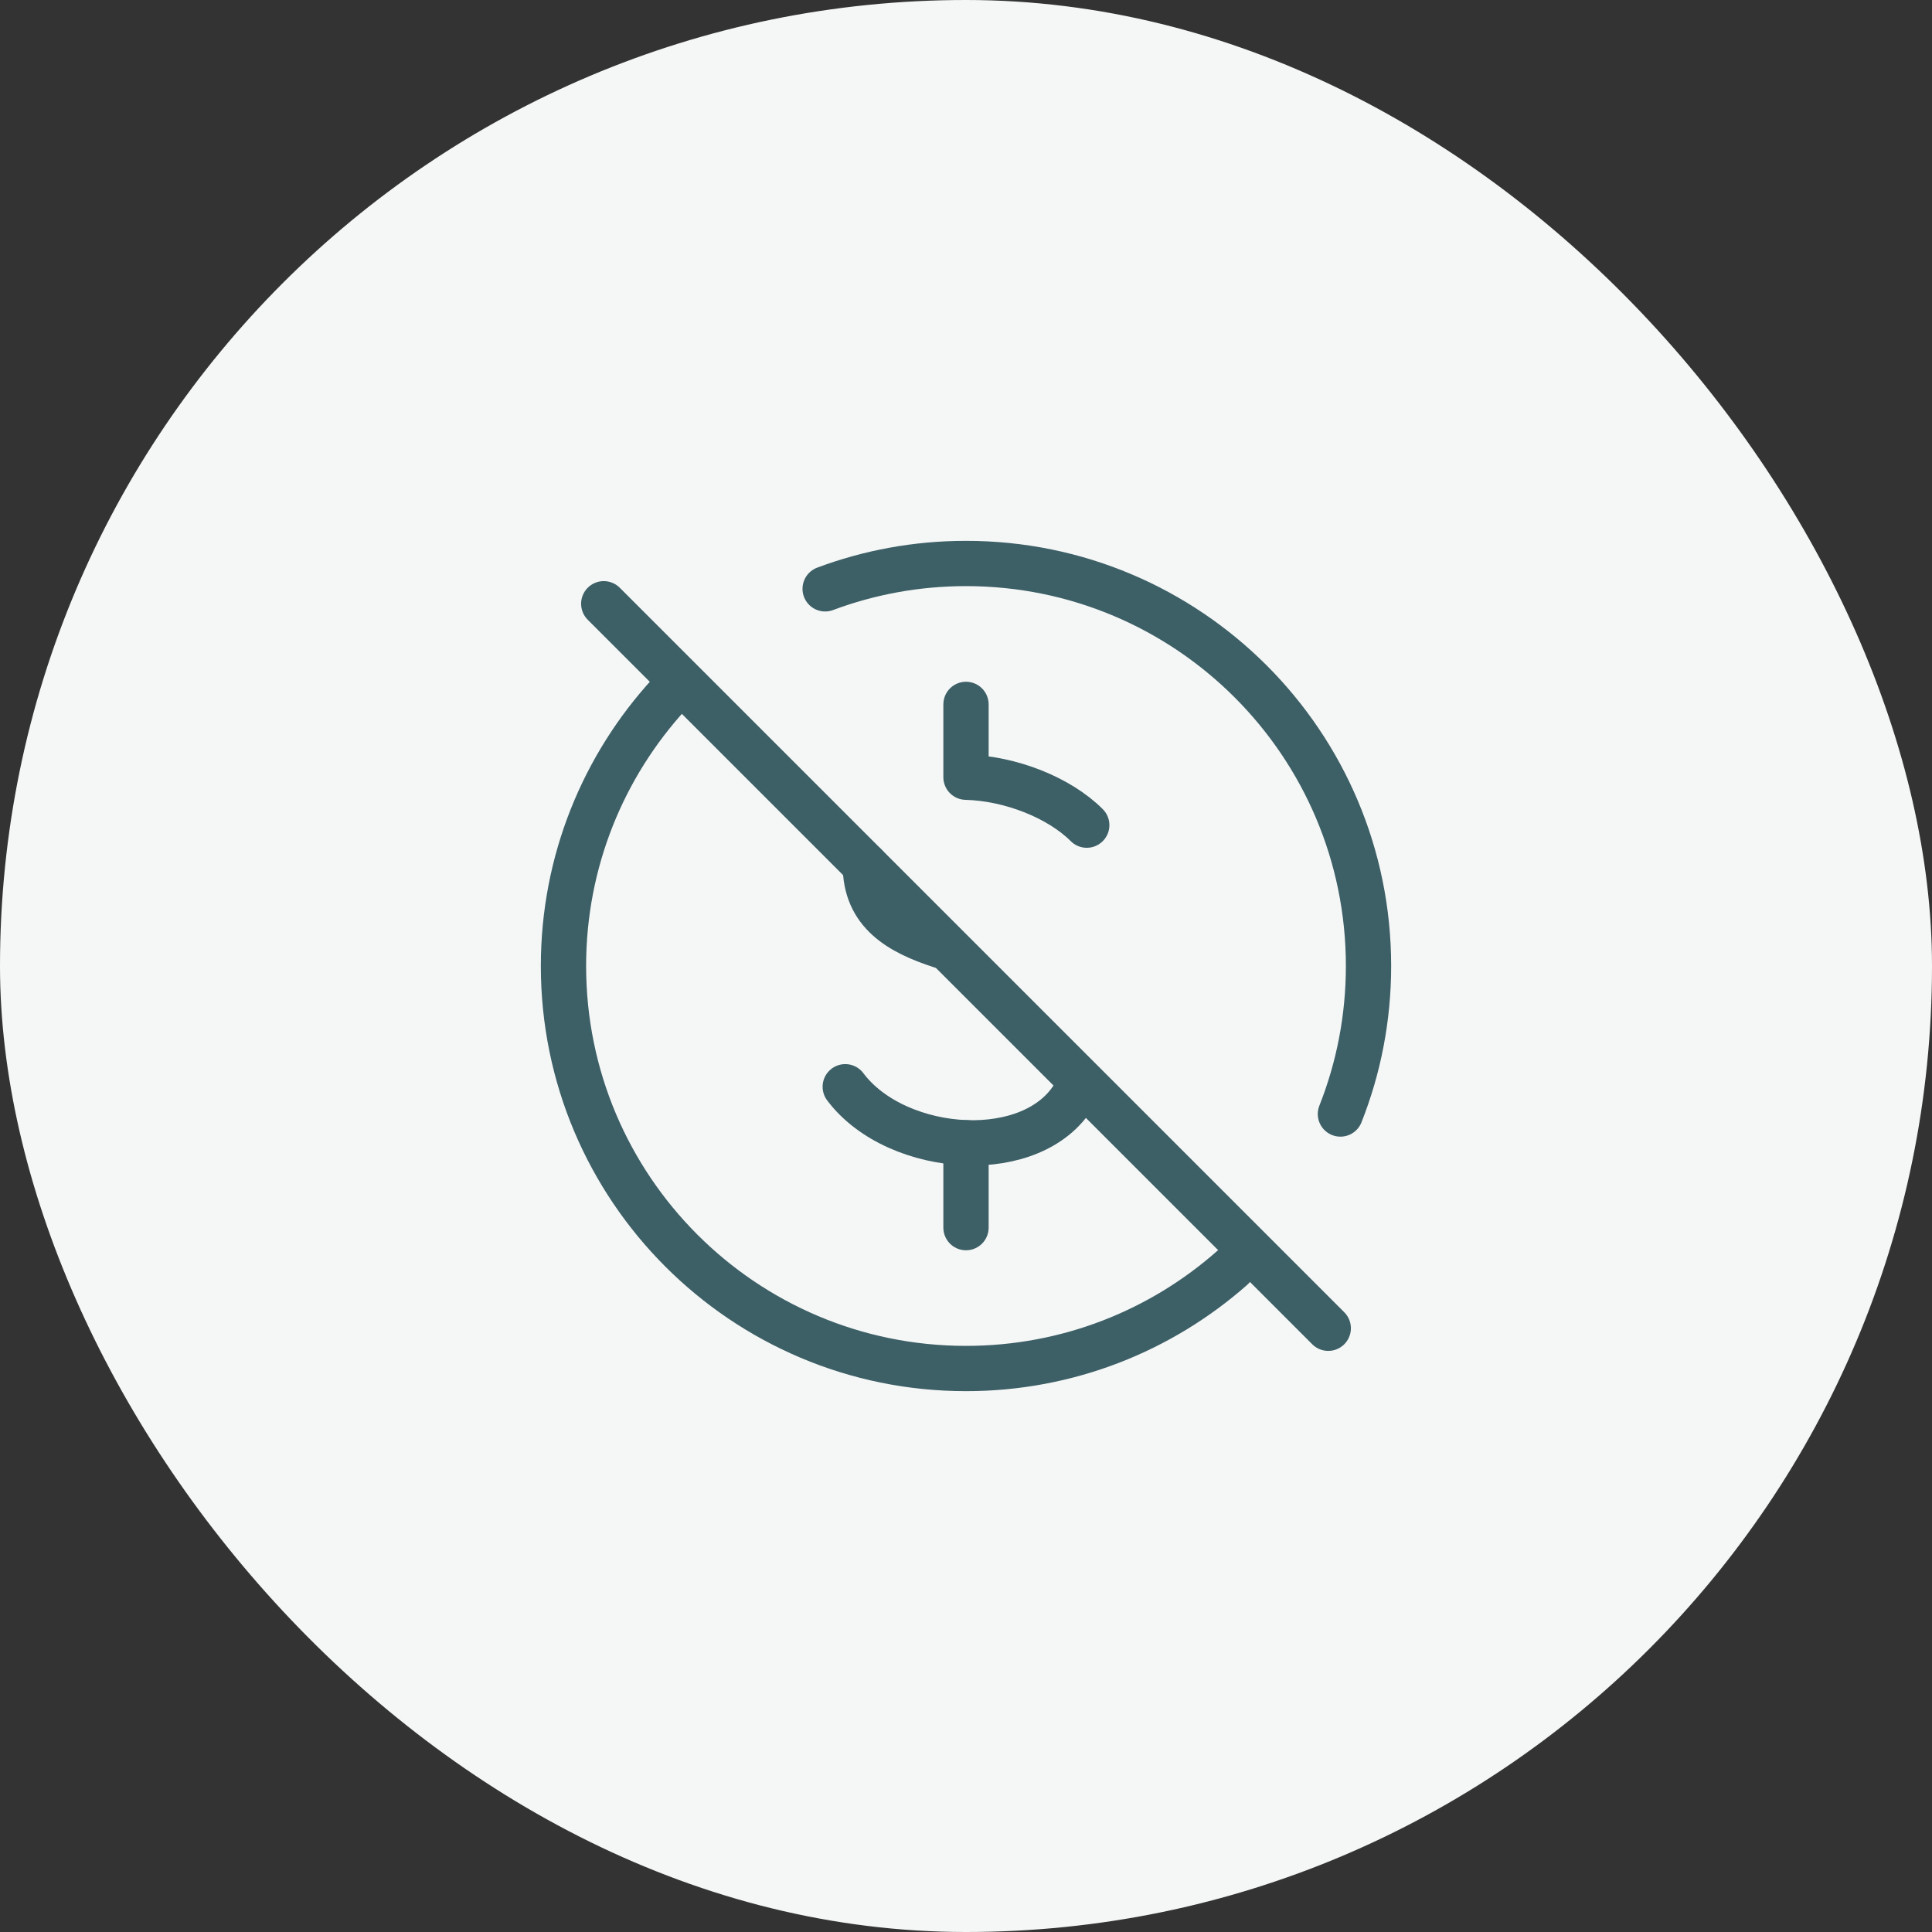 <svg width="64" height="64" viewBox="0 0 64 64" fill="none" xmlns="http://www.w3.org/2000/svg">
<rect x="0" y="0" width="64" height="64" fill="#333333" stroke="none"/>
<rect width="64" height="64" rx="32" fill="#F5F7F7"/>
<path d="M22.164 22.998C19.992 25.37 18.666 28.53 18.666 32C18.666 39.364 24.636 45.334 32 45.334C35.381 45.334 38.469 44.075 40.819 42" stroke="#3D5F66" stroke-width="1.5" stroke-linecap="round" stroke-linejoin="round"/>
<path d="M44.403 36.903C45.004 35.385 45.334 33.731 45.334 31.999C45.334 24.636 39.364 18.666 32 18.666C30.358 18.666 28.786 18.963 27.334 19.506" stroke="#3D5F66" stroke-width="1.5" stroke-linecap="round" stroke-linejoin="round"/>
<path d="M28 36C28.859 37.146 30.457 37.799 32 37.855C33.486 37.908 34.92 37.407 35.596 36.258" stroke="#3D5F66" stroke-width="1.5" stroke-linecap="round" stroke-linejoin="round"/>
<path d="M32 37.855V40.667" stroke="#3D5F66" stroke-width="1.5" stroke-linecap="round" stroke-linejoin="round"/>
<path d="M28.666 28.666C28.666 30.241 29.803 30.886 31.181 31.333" stroke="#3D5F66" stroke-width="1.5" stroke-linecap="round" stroke-linejoin="round"/>
<path d="M36 27.334C35.087 26.421 33.478 25.785 32 25.746V23.334" stroke="#3D5F66" stroke-width="1.5" stroke-linecap="round" stroke-linejoin="round"/>
<path d="M20 20L44 44" stroke="#3D5F66" stroke-width="1.5" stroke-linecap="round" stroke-linejoin="round"/>
</svg>
